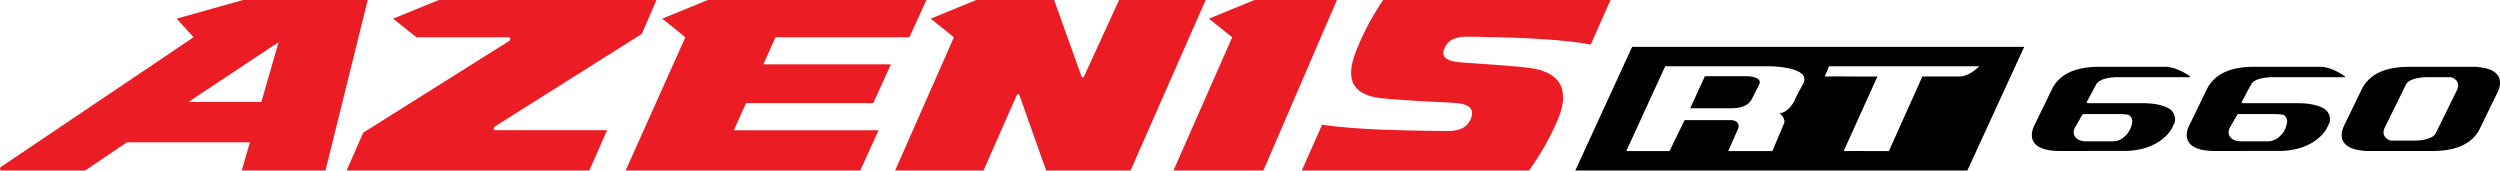 <svg xmlns="http://www.w3.org/2000/svg" width="800.432" height="54.604" viewBox="0 0 800.432 54.604">
    <g id="Group_5928" data-name="Group 5928" transform="translate(-29.713 -14.619)">
        <g id="Group_5931" data-name="Group 5931" transform="translate(29.713 14.619)">
            <g id="Group_5930" data-name="Group 5930">
                <g id="Group_5929" data-name="Group 5929">
                    <g id="Group_5928-2" data-name="Group 5928">
                        <path id="Path_14189" data-name="Path 14189" d="M301.81,14.619l-24.054,54.6h-27.01C247.5,60.054,244.628,52,242.149,45c-.168-.418-.622-.377-.823.066q-4.21,9.533-10.653,24.158H202.38L221.2,26.551l-7.428-5.957,14.563-5.975h24.953q7.3,20.353,8.779,24.5c.163.437.609.36.8-.028q2.007-4.382,11.225-24.467Z" transform="translate(84.211 -14.619)" fill="#ec1c24"/>
                        <path id="Path_14190" data-name="Path 14190" d="M308.408,14.619l-23.545,54.6H256.07l18.813-42.671-7.444-5.958L282,14.619Z" transform="translate(119.635 -14.619)" fill="#ec1c24"/>
                        <path id="Path_14191" data-name="Path 14191" d="M246.692,14.619l-5.428,11.933H198.375l-3.885,8.675h40.84l-5.648,12.4H188.957l-3.912,8.691h46.327L225.51,69.223H150.4l19.118-42.671-7.393-5.958,14.556-5.975Z" transform="translate(49.912 -14.619)" fill="#ec1c24"/>
                        <path id="Path_14192" data-name="Path 14192" d="M195.8,14.619l-4.724,10.862q-31.5,19.878-47.08,29.654c-.473.292-.407,1.18.085,1.18h35.886L174.27,69.223h-77.7L101.89,57.1q35.846-22.487,46.77-29.392c.455-.279.378-1.162-.09-1.162H118.918l-7.456-5.957,14.648-5.975Z" transform="translate(14.4 -14.619)" fill="#ec1c24"/>
                        <path id="Path_14193" data-name="Path 14193" d="M379.669,14.619,373.34,28.9c-10.52-2.023-27.909-2.372-38.074-2.52-4.058-.159-7.233.365-8.657,3.5-1.306,2.87.305,4.309,5.042,4.7,5.819.47,14.7.944,21.361,1.7,11.552,1.275,13.536,7.836,9.683,16.872a85.123,85.123,0,0,1-9.129,16.072h-72.74l6.5-14.673c12.037,1.7,25.611,1.819,39.417,2.02,4.194.065,6.858-.878,8.111-3.688,1.583-3.535-.717-5.086-5.223-5.328-6.966-.4-12.867-.559-22.487-1.4-11.059-.978-12.49-6.913-8.478-16.284a82.129,82.129,0,0,1,8.216-15.248Z" transform="translate(135.969 -14.619)" fill="#ec1c24"/>
                        <path id="Path_14194" data-name="Path 14194" d="M113.4,47.262l5.517-19.151L90.031,47.262ZM133.91,69.223H107.122l2.6-9.043H70.348L56.965,69.223H30.128c-.508,0-.558-.881-.1-1.178Q58.594,48.767,91.689,26.538l-5.4-5.944,21.225-5.975h39.936Z" transform="translate(-29.713 -14.619)" fill="#ec1c24"/>
                    </g>
                </g>
            </g>
        </g>
        <g id="Group_5932" data-name="Group 5932" transform="translate(534.08 29.628)">
            <path id="Path_14195" data-name="Path 14195" d="M351.782,23.662,333.587,63.256H459.115L477.31,23.662ZM406.5,35.513c-2.969,5.476-2.651,5.237-2.651,5.237s-1.789,3.872-4.848,4.194c0,0,2.408,1.763,1.225,3.685l-3.532,8.4H382.552l3.218-7.27s.893-2.337-2.145-2.646H368.584l-4.84,9.916H349.9L362.371,29.88h33.846S409.506,30.064,406.5,35.513Zm49.986-2.374c-5.537-.035-11.768,0-11.768,0L433.991,57.029c-4.838.048-9.7-.093-14.472,0l10.8-23.889c-6,.1-11.165-.1-16.849,0l1.353-3.26h48.1S459.879,33.158,456.489,33.139Z" transform="translate(-333.587 -23.662)"/>
            <path id="Path_14196" data-name="Path 14196" d="M374.318,29.321H360.453l-4.7,10.261h13.209c5.671,0,6.583-3.074,6.583-3.074l2.3-4.574C378.989,29.533,374.318,29.321,374.318,29.321Z" transform="translate(-318.959 -19.928)"/>
            <path id="Path_14197" data-name="Path 14197" d="M430.617,54.454c-9.2,0-10.173-4.407-7.977-8.553l5.69-11.695c1.542-2.72,5.006-6.7,14.757-6.7h21.395c3.424,0,7.3,2.684,7.517,2.84.543.38.3.483.3.483H449.138s-5.65-.095-6.908,2.359l-2.963,5.515s-.221.46.607.46h17.449c2.428,0,5.748.287,8.264,1.7a4.119,4.119,0,0,1,1.8,4.508l-1.029,2.075s-3.632,7-15.24,7Zm4.82-7.464c-1.329,2.807,1.071,4.367,3.4,4.367h8.345a5.377,5.377,0,0,0,3.94-1.329,7.172,7.172,0,0,0,2.566-4.294,2.525,2.525,0,0,0-.825-2.715c-.692-.432-4.068-.392-4.068-.392H438.434a.718.718,0,0,0-.631.264Z" transform="translate(-275.483 -21.124)"/>
            <path id="Path_14198" data-name="Path 14198" d="M460.5,54.454c-9.2,0-10.175-4.407-7.979-8.553l5.69-11.695c1.542-2.72,5.006-6.7,14.759-6.7h21.395c3.424,0,7.3,2.684,7.517,2.84.543.38.294.483.294.483H479.023s-5.652-.095-6.91,2.359l-2.963,5.515s-.219.46.609.46h17.449c2.428,0,5.748.287,8.264,1.7a4.121,4.121,0,0,1,1.794,4.508l-1.029,2.075s-3.632,7-15.24,7Zm4.82-7.464c-1.329,2.807,1.069,4.367,3.4,4.367h8.345a5.377,5.377,0,0,0,3.94-1.329,7.164,7.164,0,0,0,2.566-4.294,2.522,2.522,0,0,0-.825-2.715c-.692-.432-4.068-.392-4.068-.392H468.317a.718.718,0,0,0-.631.264Z" transform="translate(-255.766 -21.124)"/>
            <path id="Path_14199" data-name="Path 14199" d="M531.75,30.832a3.975,3.975,0,0,0-.551-.856c-.949-1.16-2.709-2.012-5.53-2.325a7.975,7.975,0,0,0-1.421-.141h-21.6c-.151,0-.285.015-.433.017-.49.008-.971.022-1.431.055-.166.01-.324.025-.486.038-4.457.36-7.349,1.645-9.265,3.149a11.512,11.512,0,0,0-2.941,3.439l-1.842,3.786L482.406,45.9c-.968,1.826-1.318,3.7-.622,5.23a3.931,3.931,0,0,0,.551.856c.949,1.16,2.71,2.013,5.53,2.325a7.822,7.822,0,0,0,1.421.141h21.6c.151,0,.286-.013.433-.017.49-.007.971-.022,1.431-.053.166-.012.324-.027.486-.04,4.455-.36,7.348-1.645,9.263-3.147a11.5,11.5,0,0,0,2.943-3.441l1.842-3.786,3.847-7.907C532.1,34.236,532.444,32.361,531.75,30.832Zm-13.419,4.141-6.793,13.8c-1.258,2.455-6.908,2.359-6.908,2.359h-7.524c-1.7-.521-2.94-1.949-1.9-4.141L502,33.19c1.258-2.453,6.908-2.359,6.908-2.359h7.524C518.132,31.355,519.368,32.78,518.331,34.973Z" transform="translate(-236.049 -21.124)"/>
        </g>
    </g>
</svg>
